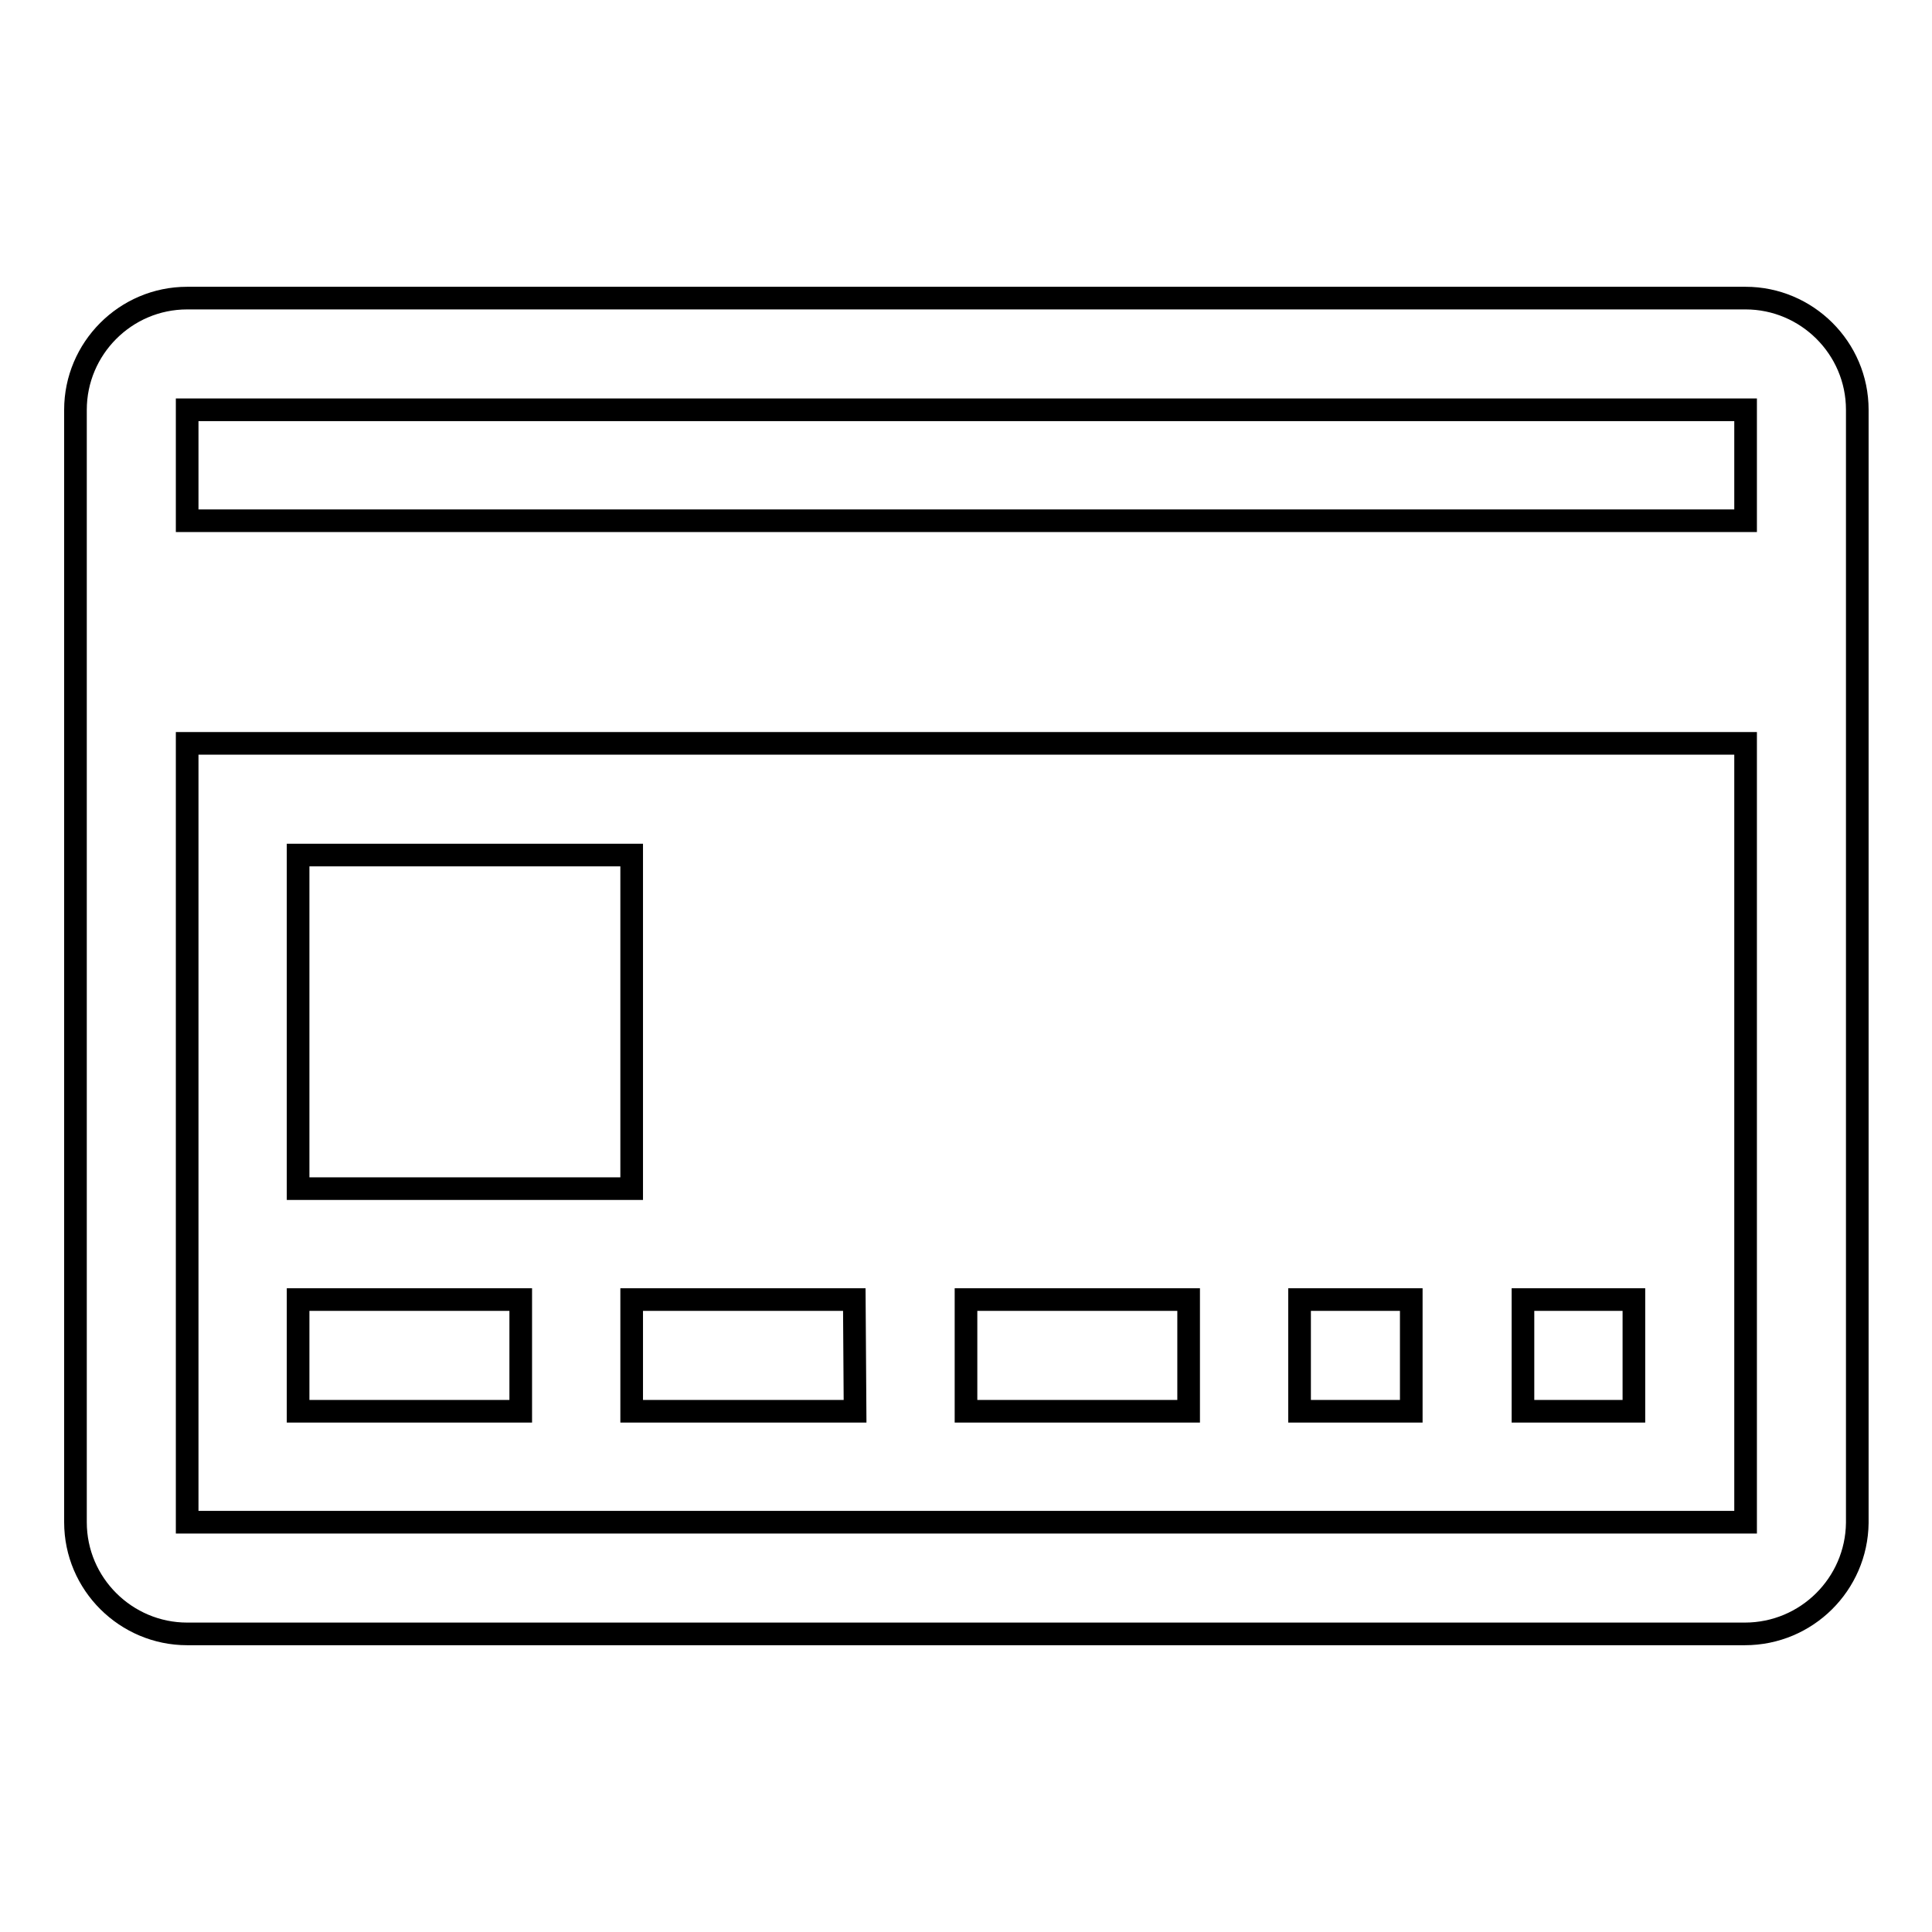 <?xml version="1.0" encoding="utf-8"?>
<!-- Svg Vector Icons : http://www.onlinewebfonts.com/icon -->
<!DOCTYPE svg PUBLIC "-//W3C//DTD SVG 1.1//EN" "http://www.w3.org/Graphics/SVG/1.1/DTD/svg11.dtd">
<svg version="1.1" xmlns="http://www.w3.org/2000/svg" xmlns:xlink="http://www.w3.org/1999/xlink" x="0px" y="0px" viewBox="0 0 256 256" enable-background="new 0 0 256 256" xml:space="preserve">
<g><g><path stroke-width="3" fill-opacity="0" stroke="#000000"  d="M231.2,216.5H24.8c-8.1,0-14.8-6.6-14.8-14.8V54.3c0-8.1,6.6-14.8,14.8-14.8h206.5c8.1,0,14.8,6.6,14.8,14.8v147.5C246,209.9,239.4,216.5,231.2,216.5L231.2,216.5z M231.2,54.3H24.8V69h206.5V54.3L231.2,54.3z M231.2,98.5H24.8v103.2h206.5V98.5L231.2,98.5z M83.7,157.5H39.5v-44.2h44.2V157.5L83.7,157.5z M69,187H39.5v-14.8H69V187L69,187z M113.3,187H83.7v-14.8h29.5L113.3,187L113.3,187z M157.5,187H128v-14.8h29.5V187L157.5,187z M187,187h-14.8v-14.8H187V187L187,187z M216.5,187h-14.7v-14.8h14.7V187L216.5,187z"/></g></g>
</svg>